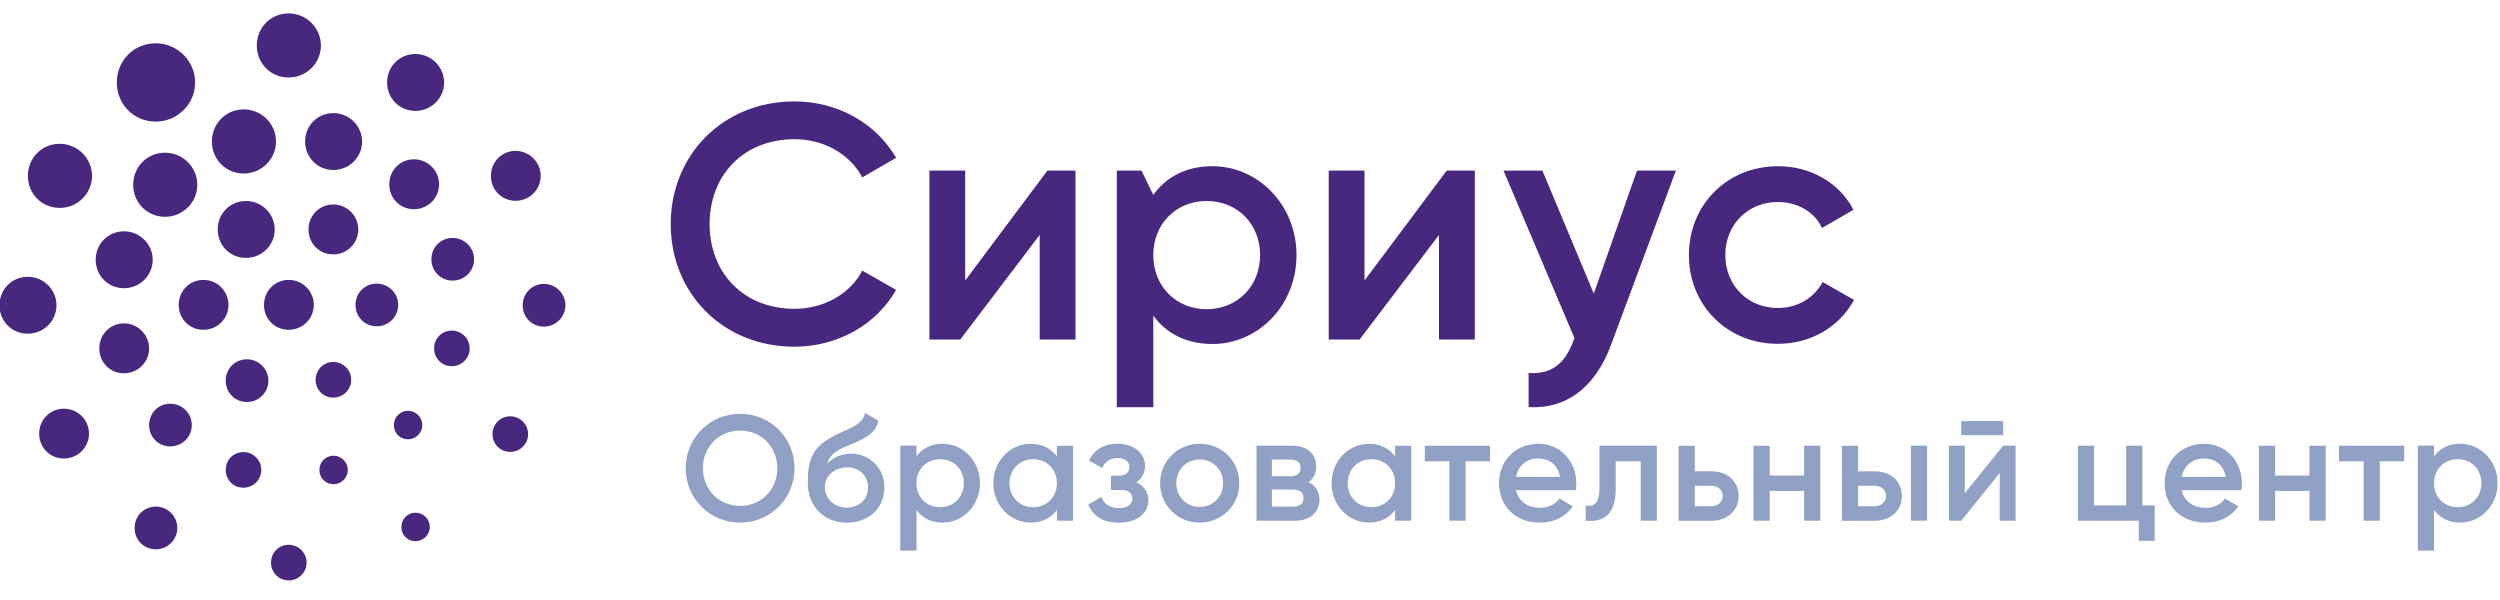 <?xml version="1.0" encoding="utf-8"?>
<!-- Generator: Adobe Illustrator 25.2.3, SVG Export Plug-In . SVG Version: 6.00 Build 0)  -->
<svg version="1.1" id="Layer_1" xmlns="http://www.w3.org/2000/svg" xmlns:xlink="http://www.w3.org/1999/xlink"
	 viewBox="34 27 250 60" style="enable-background:new 0 0 310.2 113.39;" xml:space="preserve">
<style type="text/css">
	.st0{fill:#48277F;}
	.st1{fill:#91A1C5;}
</style>
<g>
	<path class="st0" d="M62.87,85.04c-0.99,0-1.77-0.78-1.77-1.78c0-1,0.78-1.78,1.77-1.78c0.99,0,1.79,0.8,1.79,1.78
		C64.66,84.24,63.86,85.04,62.87,85.04 M75.55,81.12c0.79,0,1.43-0.64,1.43-1.42c0-0.79-0.64-1.43-1.43-1.43
		c-0.79,0-1.41,0.63-1.41,1.43C74.13,80.49,74.75,81.12,75.55,81.12 M85.02,72.19c0.99,0,1.79-0.8,1.79-1.78
		c0-0.98-0.8-1.78-1.79-1.78c-0.99,0-1.77,0.78-1.77,1.78C83.25,71.41,84.03,72.19,85.02,72.19 M88.39,59.66
		c1.19,0,2.15-0.96,2.15-2.13c0-1.18-0.96-2.14-2.15-2.14c-1.19,0-2.12,0.94-2.12,2.14C86.27,58.73,87.2,59.66,88.39,59.66
		 M85.56,47.08c1.38,0,2.51-1.11,2.51-2.49c0-1.37-1.12-2.5-2.51-2.5c-1.39,0-2.47,1.1-2.47,2.5
		C83.09,45.99,84.18,47.08,85.56,47.08 M75.54,38.09c1.58,0,2.87-1.27,2.87-2.84c0-1.57-1.29-2.85-2.87-2.85
		c-1.59,0-2.83,1.25-2.83,2.85C72.71,36.84,73.95,38.09,75.54,38.09 M62.86,34.75c1.78,0,3.23-1.43,3.23-3.2
		c0-1.77-1.45-3.21-3.23-3.21c-1.78,0-3.18,1.41-3.18,3.21C59.68,33.35,61.08,34.75,62.86,34.75 M49.57,39.16
		c2.17,0,3.94-1.75,3.94-3.91c0-2.16-1.77-3.92-3.94-3.92c-2.18,0-3.89,1.72-3.89,3.92C45.68,37.44,47.39,39.16,49.57,39.16
		 M39.97,47.79c1.78,0,3.23-1.43,3.23-3.2c0-1.77-1.45-3.21-3.23-3.21c-1.78,0-3.18,1.41-3.18,3.21
		C36.79,46.39,38.19,47.79,39.97,47.79 M36.78,60.37c1.58,0,2.87-1.27,2.87-2.84c0-1.57-1.29-2.85-2.87-2.85
		c-1.59,0-2.83,1.25-2.83,2.85C33.95,59.13,35.19,60.37,36.78,60.37 M40.39,72.85c1.38,0,2.51-1.11,2.51-2.49
		c0-1.37-1.12-2.49-2.51-2.49c-1.39,0-2.47,1.1-2.47,2.49C37.91,71.76,39,72.85,40.39,72.85 M49.58,81.93
		c1.19,0,2.15-0.96,2.15-2.13c0-1.18-0.96-2.14-2.15-2.14c-1.19,0-2.12,0.94-2.12,2.14C47.46,81,48.39,81.93,49.58,81.93
		 M67.33,66.76c0.99,0,1.79-0.8,1.79-1.78c0-0.98-0.8-1.78-1.79-1.78c-0.99,0-1.77,0.78-1.77,1.78
		C65.56,65.98,66.34,66.76,67.33,66.76 M71.67,59.63c1.19,0,2.15-0.96,2.15-2.13c0-1.18-0.96-2.14-2.15-2.14
		c-1.19,0-2.12,0.94-2.12,2.14C69.55,58.69,70.48,59.63,71.67,59.63 M67.32,52.44c1.38,0,2.51-1.11,2.51-2.49
		c0-1.37-1.12-2.5-2.51-2.5c-1.39,0-2.47,1.1-2.47,2.5C64.85,51.35,65.93,52.44,67.32,52.44 M58.6,52.79c1.58,0,2.87-1.27,2.87-2.84
		c0-1.57-1.29-2.85-2.87-2.85c-1.59,0-2.83,1.25-2.83,2.85C55.78,51.55,57.02,52.79,58.6,52.79 M62.87,59.98
		c1.38,0,2.51-1.11,2.51-2.49c0-1.37-1.12-2.5-2.51-2.5c-1.39,0-2.47,1.1-2.47,2.5C60.39,58.89,61.48,59.98,62.87,59.98
		 M54.34,59.98c1.38,0,2.51-1.11,2.51-2.49c0-1.38-1.12-2.5-2.51-2.5c-1.39,0-2.47,1.1-2.47,2.5
		C51.87,58.89,52.95,59.98,54.34,59.98 M58.69,67.2c1.19,0,2.15-0.96,2.15-2.13c0-1.18-0.96-2.14-2.15-2.14
		c-1.19,0-2.12,0.94-2.12,2.14C56.57,66.26,57.5,67.2,58.69,67.2 M58.34,75.77c0.99,0,1.79-0.8,1.79-1.78c0-0.98-0.8-1.78-1.79-1.78
		c-0.99,0-1.77,0.78-1.77,1.78C56.57,74.99,57.35,75.77,58.34,75.77 M51.03,71.64c1.19,0,2.15-0.96,2.15-2.13
		c0-1.18-0.97-2.14-2.15-2.14c-1.19,0-2.12,0.94-2.12,2.14C48.91,70.71,49.84,71.64,51.03,71.64 M46.4,64.33
		c1.38,0,2.51-1.11,2.51-2.49c0-1.37-1.13-2.5-2.51-2.5c-1.39,0-2.47,1.1-2.47,2.5C43.93,63.24,45.01,64.33,46.4,64.33 M46.4,55.82
		c1.58,0,2.87-1.27,2.87-2.84c0-1.57-1.29-2.85-2.87-2.85c-1.59,0-2.83,1.25-2.83,2.85C43.57,54.57,44.81,55.82,46.4,55.82
		 M50.5,48.68c1.78,0,3.23-1.43,3.23-3.2c0-1.77-1.45-3.21-3.23-3.21c-1.78,0-3.18,1.41-3.18,3.21
		C47.32,47.27,48.72,48.68,50.5,48.68 M58.37,44.35c1.78,0,3.23-1.43,3.23-3.2c0-1.77-1.45-3.21-3.23-3.21
		c-1.78,0-3.18,1.41-3.18,3.21C55.19,42.95,56.59,44.35,58.37,44.35 M67.34,44c1.58,0,2.87-1.27,2.87-2.84
		c0-1.57-1.29-2.85-2.87-2.85c-1.59,0-2.83,1.25-2.83,2.85C64.52,42.75,65.76,44,67.34,44 M75.4,47.92c1.38,0,2.51-1.11,2.51-2.49
		c0-1.37-1.13-2.5-2.51-2.5c-1.39,0-2.47,1.1-2.47,2.5C72.92,46.83,74.01,47.92,75.4,47.92 M79.26,55.06c1.19,0,2.15-0.96,2.15-2.13
		c0-1.18-0.97-2.14-2.15-2.14c-1.19,0-2.12,0.94-2.12,2.14C77.14,54.12,78.07,55.06,79.26,55.06 M79.18,63.62
		c0.99,0,1.79-0.8,1.79-1.78c0-0.98-0.8-1.78-1.79-1.78c-0.99,0-1.77,0.78-1.77,1.78C77.41,62.84,78.19,63.62,79.18,63.62
		 M74.8,70.93c0.79,0,1.43-0.64,1.43-1.42c0-0.79-0.64-1.43-1.43-1.43c-0.79,0-1.41,0.63-1.41,1.43
		C73.38,70.31,74.01,70.93,74.8,70.93 M67.35,75.42c0.79,0,1.43-0.64,1.43-1.42c0-0.79-0.64-1.43-1.43-1.43
		c-0.79,0-1.41,0.63-1.41,1.43C65.94,74.79,66.56,75.42,67.35,75.42"/>
	<g>
		<path class="st1" d="M102.57,73.82c0-3.04,2.42-5.44,5.44-5.44c3.04,0,5.44,2.4,5.44,5.44c0,3.04-2.4,5.44-5.44,5.44
			C104.99,79.27,102.57,76.87,102.57,73.82z M111.73,73.82c0-2.16-1.62-3.76-3.72-3.76s-3.72,1.6-3.72,3.76
			c0,2.16,1.62,3.77,3.72,3.77S111.73,75.98,111.73,73.82z"/>
		<path class="st1" d="M114.78,75.29c0-2.42,0.46-3.66,2.88-4.84c1.58-0.77,2.55-0.98,2.85-2.15l1.32,0.77
			c-0.27,1.38-1.52,1.86-3.04,2.49c-1.36,0.54-1.84,1.04-2.08,1.83c0.65-0.74,1.62-1.02,2.44-1.02c1.68,0,3.29,1.3,3.29,3.39
			c0,2.02-1.52,3.51-3.75,3.51C116.37,79.27,114.78,77.6,114.78,75.29z M120.81,75.76c0-1.17-0.85-2.02-2.13-2.02
			c-1.04,0-2.19,0.69-2.19,1.95c0,1.21,0.96,2.07,2.17,2.07C119.93,77.75,120.81,76.91,120.81,75.76z"/>
		<path class="st1" d="M132,75.32c0,2.23-1.7,3.94-3.73,3.94c-1.17,0-2.06-0.48-2.62-1.26v4.06h-1.62v-10.5h1.62v1.08
			c0.57-0.79,1.46-1.27,2.62-1.27C130.31,71.38,132,73.1,132,75.32z M130.38,75.32c0-1.4-1.02-2.4-2.37-2.4c-1.35,0-2.37,1-2.37,2.4
			s1.02,2.4,2.37,2.4C129.36,77.72,130.38,76.72,130.38,75.32z"/>
		<path class="st1" d="M141.31,71.57v7.5h-1.62v-1.08c-0.57,0.79-1.46,1.27-2.62,1.27c-2.04,0-3.74-1.72-3.74-3.94
			c0-2.23,1.69-3.94,3.74-3.94c1.17,0,2.05,0.48,2.62,1.26v-1.06H141.31z M139.69,75.32c0-1.4-1.02-2.4-2.37-2.4
			c-1.35,0-2.37,1-2.37,2.4s1.02,2.4,2.37,2.4C138.67,77.72,139.69,76.72,139.69,75.32z"/>
		<path class="st1" d="M148.84,77.02c0,1.2-1,2.25-2.96,2.25c-1.62,0-2.58-0.7-3.06-1.8l1.32-0.78c0.24,0.67,0.79,1.12,1.75,1.12
			c0.87,0,1.35-0.41,1.35-0.96c0-0.51-0.39-0.85-1.08-0.85h-1.06v-1.43h0.79c0.67,0,1.05-0.33,1.05-0.87c0-0.52-0.45-0.89-1.16-0.89
			c-0.72,0-1.26,0.31-1.56,0.99l-1.32-0.75c0.54-1.08,1.51-1.68,2.85-1.68c1.74,0,2.75,1.04,2.75,2.19c0,0.71-0.28,1.31-0.87,1.67
			C148.41,75.58,148.84,76.24,148.84,77.02z"/>
		<path class="st1" d="M150.01,75.32c0-2.23,1.77-3.94,3.96-3.94c2.21,0,3.96,1.71,3.96,3.94c0,2.22-1.75,3.94-3.96,3.94
			C151.78,79.27,150.01,77.54,150.01,75.32z M156.31,75.32c0-1.36-1.02-2.37-2.34-2.37c-1.32,0-2.34,1-2.34,2.37
			c0,1.37,1.02,2.37,2.34,2.37C155.29,77.69,156.31,76.69,156.31,75.32z"/>
		<path class="st1" d="M165.95,76.94c0,1.2-0.83,2.13-2.46,2.13h-3.84v-7.5h3.54c1.59,0,2.43,0.88,2.43,2.07
			c0,0.67-0.25,1.23-0.78,1.57C165.55,75.55,165.95,76.16,165.95,76.94z M161.19,72.95v1.67h1.88c0.64,0,0.99-0.29,0.99-0.84
			c0-0.54-0.36-0.82-0.99-0.82H161.19z M164.35,76.78c0-0.52-0.38-0.83-1.02-0.83h-2.14v1.71h2.14
			C163.98,77.66,164.35,77.35,164.35,76.78z"/>
		<path class="st1" d="M175.13,71.57v7.5h-1.62v-1.08c-0.57,0.79-1.46,1.27-2.62,1.27c-2.04,0-3.73-1.72-3.73-3.94
			c0-2.23,1.69-3.94,3.73-3.94c1.17,0,2.05,0.48,2.62,1.26v-1.06H175.13z M173.51,75.32c0-1.4-1.02-2.4-2.37-2.4
			c-1.35,0-2.37,1-2.37,2.4s1.02,2.4,2.37,2.4C172.49,77.72,173.51,76.72,173.51,75.32z"/>
		<path class="st1" d="M183.01,73.13h-2.45v5.94h-1.62v-5.94h-2.46v-1.56h6.52V73.13z"/>
		<path class="st1" d="M188.01,77.78c0.9,0,1.57-0.4,1.93-0.93l1.33,0.78c-0.69,1.02-1.81,1.63-3.29,1.63
			c-2.47,0-4.08-1.69-4.08-3.94c0-2.22,1.6-3.94,3.96-3.94c2.24,0,3.77,1.8,3.77,3.96c0,0.23-0.03,0.46-0.06,0.67h-5.97
			C185.87,77.18,186.81,77.78,188.01,77.78z M190,74.69c-0.22-1.29-1.17-1.84-2.14-1.84c-1.21,0-2.04,0.72-2.26,1.84H190z"/>
		<path class="st1" d="M199.69,79.07h-1.62v-5.94h-2.5v2.79c0,2.46-1.15,3.33-3,3.15v-1.52c0.88,0.15,1.38-0.3,1.38-1.71v-4.27h5.74
			V79.07z"/>
		<path class="st1" d="M207.86,76.6c0,1.47-1.14,2.48-2.73,2.48h-3.27v-7.5h1.62v2.55h1.65C206.72,74.12,207.86,75.11,207.86,76.6z
			 M206.27,76.6c0-0.63-0.5-1.02-1.12-1.02h-1.67v2.04h1.67C205.78,77.62,206.27,77.21,206.27,76.6z"/>
		<path class="st1" d="M216.03,71.57v7.5h-1.62v-2.98h-3.44v2.98h-1.62v-7.5h1.62v2.98h3.44v-2.98H216.03z"/>
		<path class="st1" d="M224.19,76.6c0,1.47-1.14,2.48-2.73,2.48h-3.27v-7.5h1.62v2.55h1.65C223.05,74.12,224.19,75.11,224.19,76.6z
			 M222.6,76.6c0-0.63-0.5-1.02-1.12-1.02h-1.67v2.04h1.67C222.11,77.62,222.6,77.21,222.6,76.6z M226.71,71.57v7.5h-1.62v-7.5
			H226.71z"/>
		<path class="st1" d="M235.56,71.57v7.5h-1.59V74.3l-3.84,4.77h-1.24v-7.5h1.59v4.75l3.84-4.75H235.56z M230.12,69.11h4.2v1.41
			h-4.2V69.11z"/>
		<path class="st1" d="M249.47,77.54v3.54h-1.59v-2.01h-6.09v-7.5h1.62v5.97h3.21v-5.97h1.62v5.97H249.47z"/>
		<path class="st1" d="M254.57,77.78c0.9,0,1.57-0.4,1.93-0.93l1.33,0.78c-0.69,1.02-1.81,1.63-3.29,1.63
			c-2.47,0-4.08-1.69-4.08-3.94c0-2.22,1.6-3.94,3.96-3.94c2.24,0,3.77,1.8,3.77,3.96c0,0.23-0.03,0.46-0.06,0.67h-5.97
			C252.43,77.18,253.37,77.78,254.57,77.78z M256.57,74.69c-0.22-1.29-1.17-1.84-2.14-1.84c-1.21,0-2.04,0.72-2.26,1.84H256.57z"/>
		<path class="st1" d="M266.57,71.57v7.5h-1.62v-2.98h-3.44v2.98h-1.62v-7.5h1.62v2.98h3.44v-2.98H266.57z"/>
		<path class="st1" d="M274.43,73.13h-2.45v5.94h-1.62v-5.94h-2.46v-1.56h6.52V73.13z"/>
		<path class="st1" d="M283.76,75.32c0,2.23-1.7,3.94-3.74,3.94c-1.17,0-2.05-0.48-2.62-1.26v4.06h-1.62v-10.5h1.62v1.08
			c0.57-0.79,1.46-1.27,2.62-1.27C282.06,71.38,283.76,73.1,283.76,75.32z M282.14,75.32c0-1.4-1.02-2.4-2.37-2.4
			c-1.35,0-2.37,1-2.37,2.4s1.02,2.4,2.37,2.4C281.12,77.72,282.14,76.72,282.14,75.32z"/>
	</g>
	<path class="st0" d="M202.89,52.51c0-5.03,3.82-8.89,8.92-8.89c3.31,0,6.18,1.72,7.53,4.36l-3.14,1.82c-0.74-1.59-2.4-2.6-4.43-2.6
		c-2.97,0-5.24,2.26-5.24,5.3c0,3.04,2.26,5.3,5.24,5.3c2.03,0,3.68-1.05,4.49-2.6l3.14,1.79c-1.42,2.67-4.29,4.39-7.6,4.39
		C206.7,61.39,202.89,57.51,202.89,52.51 M201.59,44.06l-6.49,17.43c-1.59,4.29-4.53,6.45-8.24,6.22V64.3
		c2.37,0.14,3.65-0.98,4.49-3.24l0.1-0.24l-7.1-16.76h3.89l5.14,12.3l4.32-12.3H201.59z M181.48,44.06v16.89h-3.58V50.49
		l-7.94,10.46h-3.09V44.06h3.58v10.99l8.22-10.99H181.48z M163.65,52.51c0,5.03-3.82,8.89-8.41,8.89c-2.64,0-4.63-1.08-5.91-2.84
		v9.16h-3.65V44.06h2.47l1.18,2.43c1.28-1.79,3.28-2.87,5.91-2.87C159.84,43.62,163.65,47.51,163.65,52.51 M160.01,52.51
		c0-3.14-2.3-5.41-5.34-5.41c-3.04,0-5.34,2.26-5.34,5.41s2.3,5.41,5.34,5.41C157.71,57.91,160.01,55.65,160.01,52.51 M141.55,44.06
		v16.89h-3.58V50.49l-7.94,10.46h-3.09V44.06h3.58v10.99l8.22-10.99H141.55z M101.07,49.41c0,6.86,5.17,12.26,12.37,12.26
		c4.36,0,8.21-2.23,10.17-5.68l-3.38-1.93c-1.22,2.33-3.82,3.82-6.79,3.82c-5.1,0-8.48-3.61-8.48-8.48c0-4.86,3.38-8.48,8.48-8.48
		c2.97,0,5.54,1.49,6.79,3.82l3.38-1.96c-1.99-3.45-5.85-5.64-10.17-5.64C106.24,37.15,101.07,42.55,101.07,49.41"/>
</g>
</svg>
